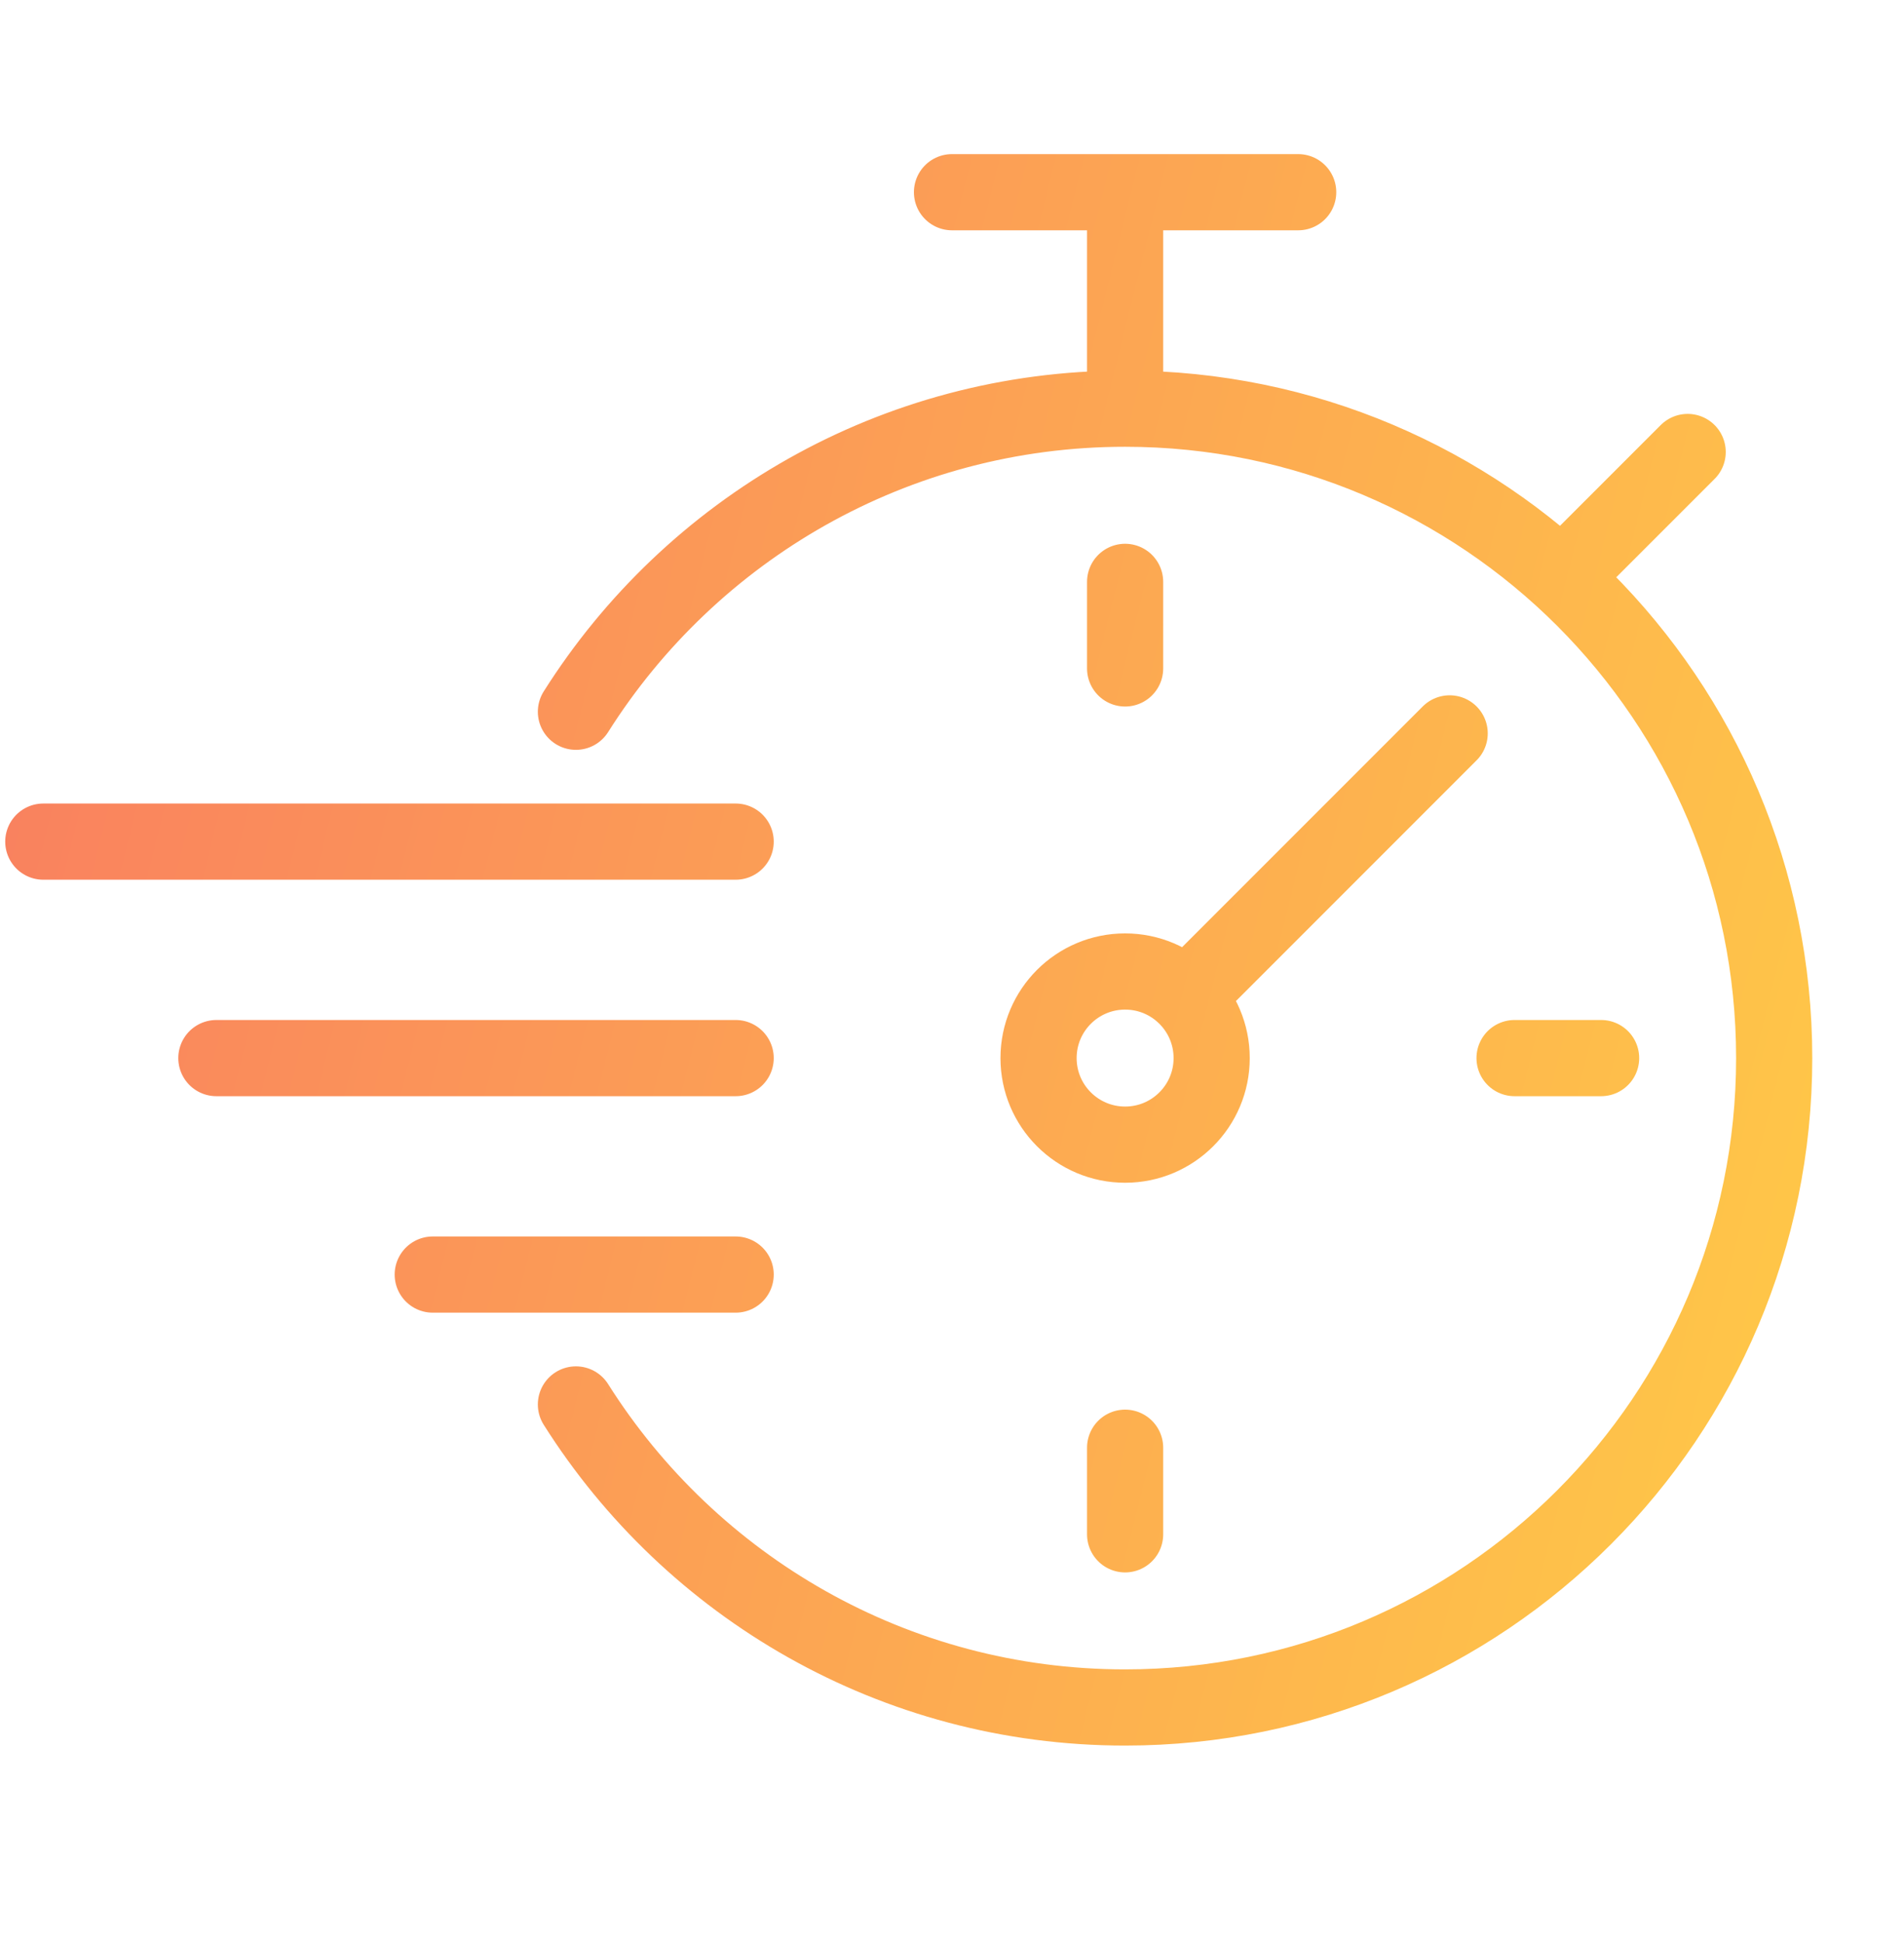 <svg width="50" height="51" viewBox="0 0 50 51" fill="none" xmlns="http://www.w3.org/2000/svg">
<path d="M29.546 10.727C38.96 10.727 46.591 18.359 46.591 27.773C46.591 37.187 38.96 44.818 29.546 44.818C23.474 44.818 18.144 41.644 15.124 36.864M29.546 10.727C23.474 10.727 18.144 13.902 15.124 18.682M29.546 10.727L29.546 5.045M29.546 40.273V38M29.546 17.545V15.273M39.773 27.773H42.046M38.069 19.25L31.25 26.068M29.546 5.045H25M29.546 5.045H34.091M41.478 14.704L44.319 11.864M1.137 22.091H19.319M5.682 27.773L19.319 27.773M11.364 33.455L19.319 33.455M31.819 27.773C31.819 29.028 30.801 30.045 29.546 30.045C28.291 30.045 27.273 29.028 27.273 27.773C27.273 26.517 28.291 25.5 29.546 25.5C30.801 25.5 31.819 26.517 31.819 27.773Z" stroke="url(#paint0_linear_973_2910)" stroke-width="2" stroke-linecap="round" stroke-linejoin="round"/>
<defs>
<linearGradient id="paint0_linear_973_2910" x1="1.137" y1="5.997" x2="53.06" y2="19.014" gradientUnits="userSpaceOnUse">
<stop stop-color="#F97E60"/>
<stop offset="1" stop-color="#FFC947"/>
</linearGradient>
</defs>
</svg>
